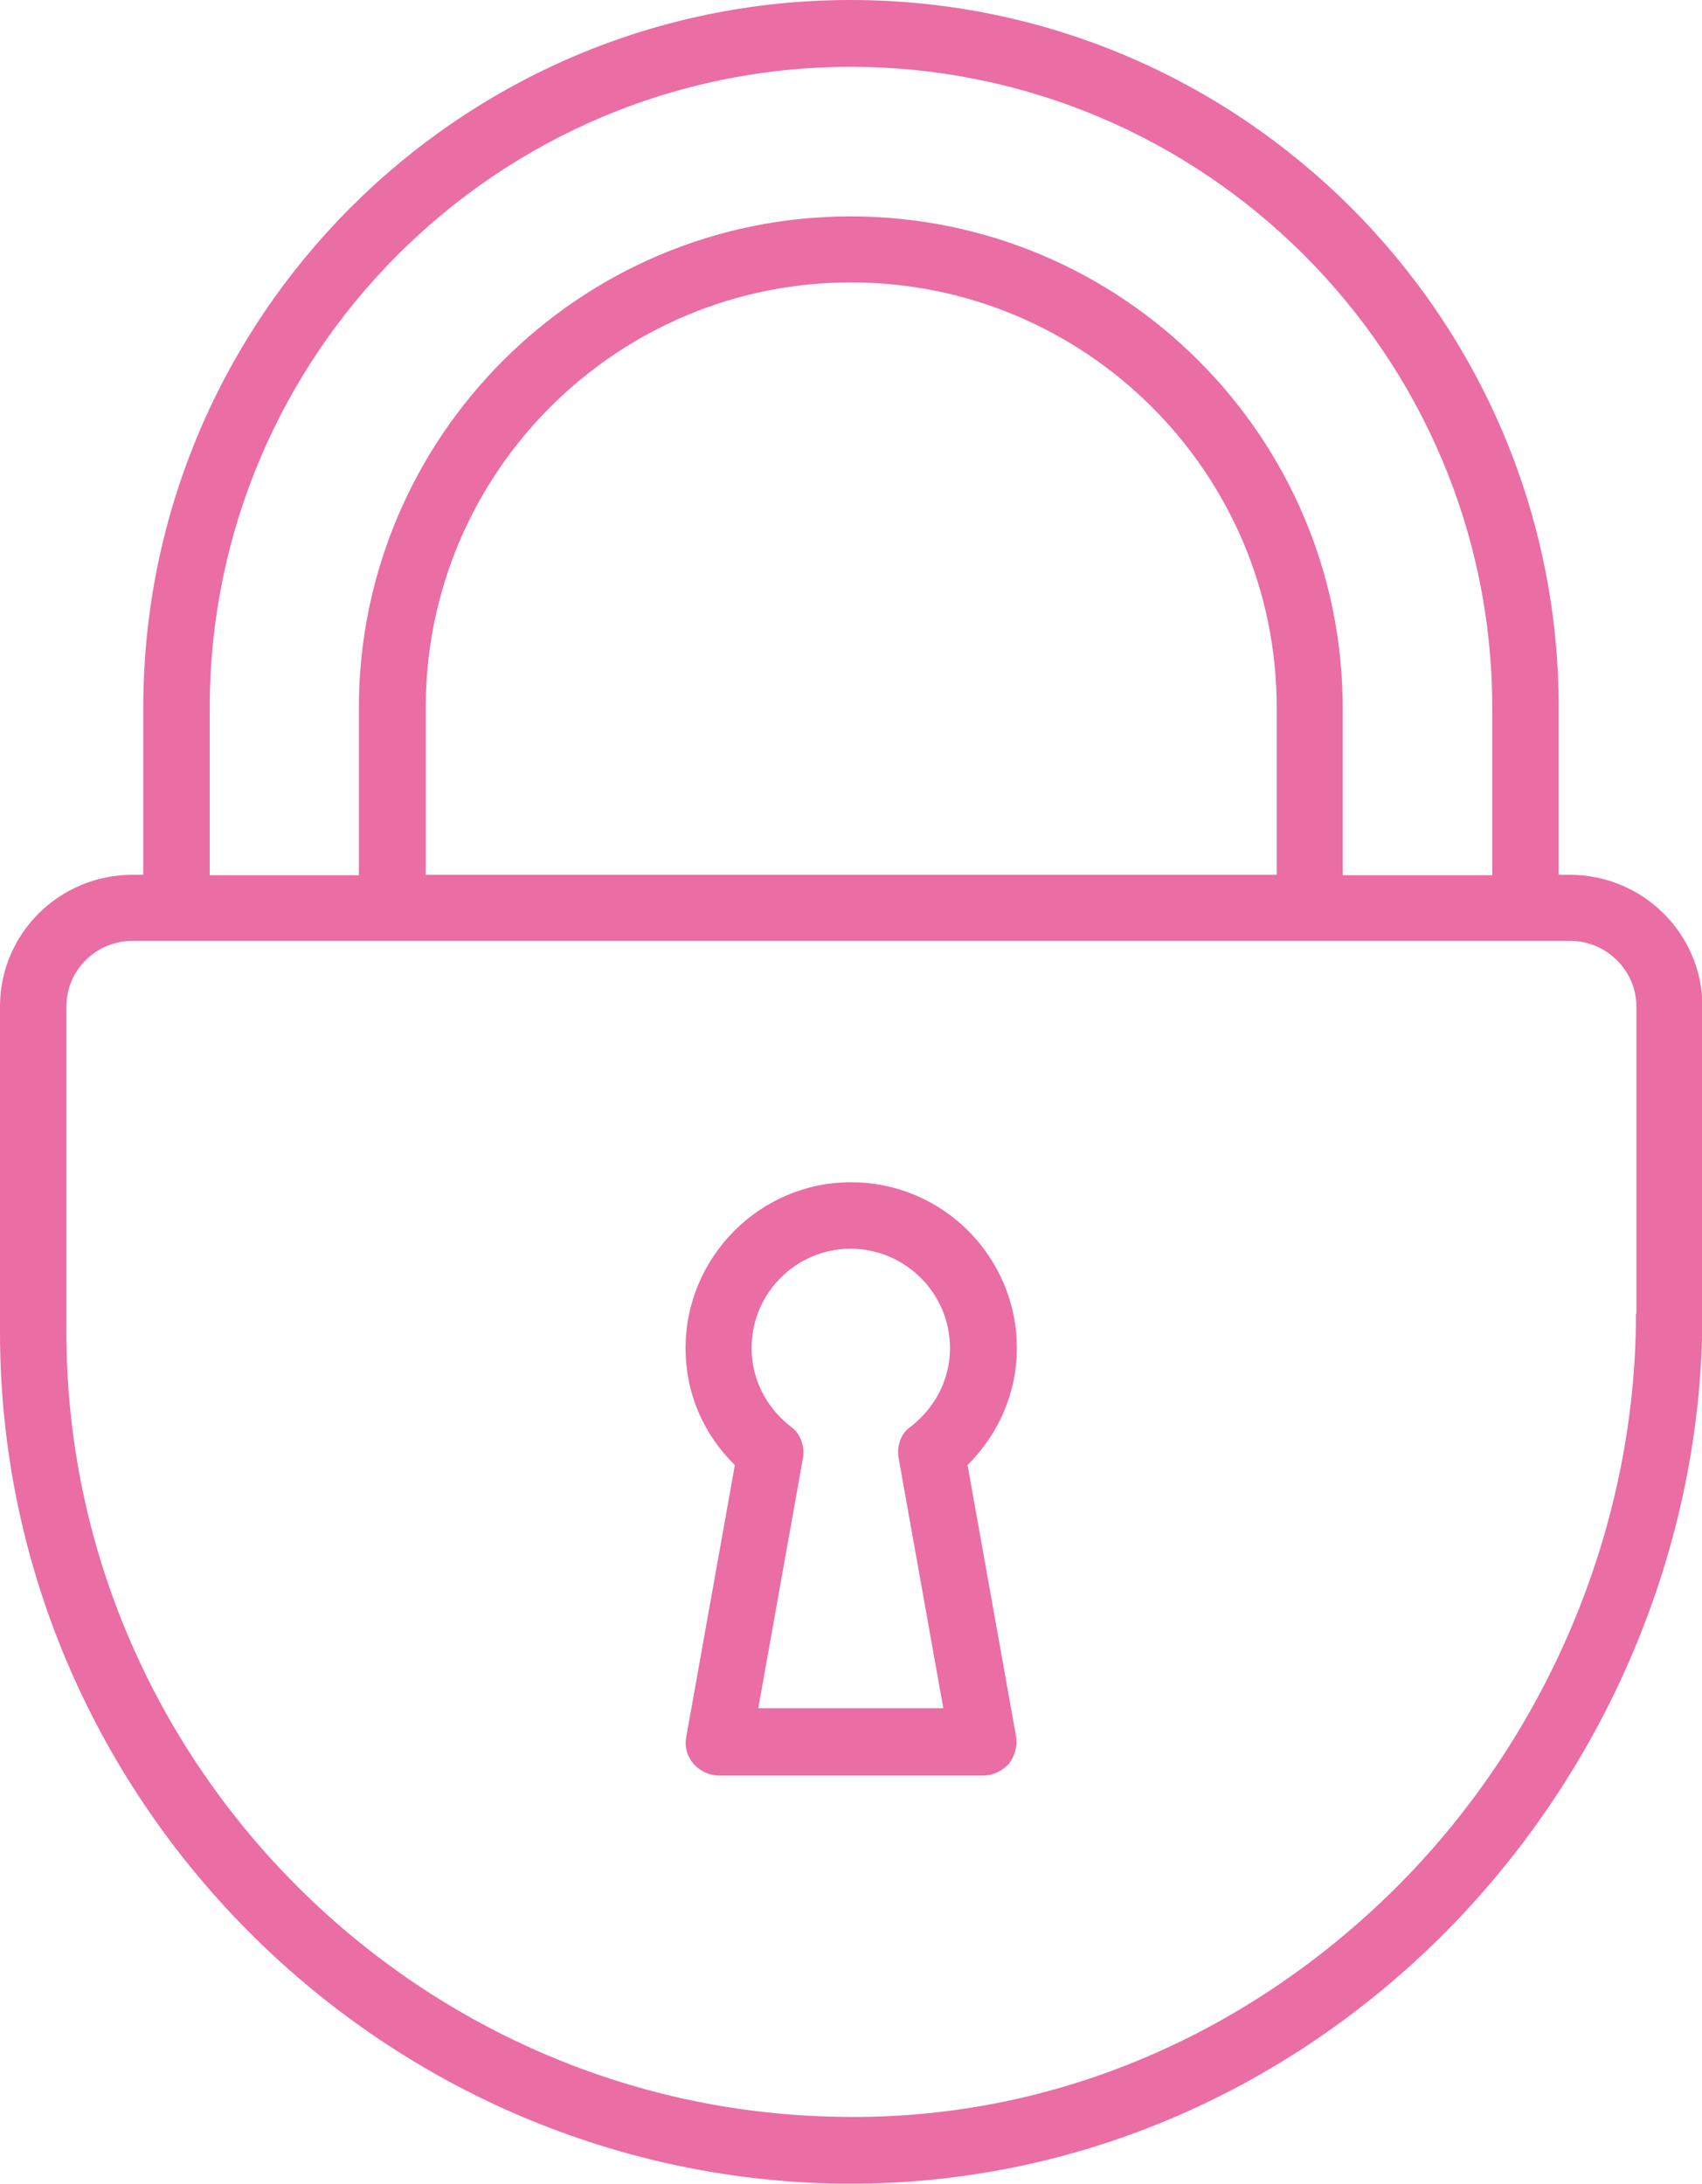<?xml version="1.0" encoding="UTF-8"?><svg id="_レイヤー_2" xmlns="http://www.w3.org/2000/svg" viewBox="0 0 40.74 52.27"><defs><style>.cls-1{fill:#ea6da4;}</style></defs><g id="_デザイン"><g><path class="cls-1" d="m37.57,20.94h-.26v-4C37.31,7.61,29.71,0,20.36,0S3.43,7.61,3.43,16.94v4h-.26c-1.75,0-3.17,1.41-3.17,3.15v7.8c0,11.09,9.01,20.21,20.1,20.38h.27c5.24,0,10.24-2.09,14.08-5.87,3.99-3.95,6.3-9.38,6.3-14.95v-7.36c0-1.74-1.43-3.15-3.17-3.15Zm-32.55-4C5.02,8.49,11.9,1.6,20.36,1.6s15.36,6.89,15.36,15.35v4h-3.58v-4c0-6.49-5.28-11.77-11.78-11.77s-11.77,5.29-11.77,11.77v4h-3.57v-4Zm5.17,4v-4c0-5.62,4.56-10.18,10.18-10.18s10.19,4.56,10.19,10.18v4H10.19Zm28.97,10.5c0,5.12-2.13,10.18-5.82,13.82-3.61,3.55-8.3,5.5-13.22,5.41-10.22-.14-18.53-8.56-18.53-18.78v-7.8c0-.87.71-1.57,1.59-1.57h34.4c.87,0,1.59.71,1.59,1.57v7.36Z"/><path class="cls-1" d="m20.36,28.3c-2.17,0-3.95,1.79-3.95,3.97,0,1.06.41,2.04,1.18,2.8l-1.16,6.49c-.05.24.01.47.17.66.15.17.38.28.61.28h6.33c.24,0,.46-.12.61-.28.14-.19.21-.42.17-.66l-1.16-6.49c.75-.75,1.18-1.74,1.18-2.8,0-2.19-1.78-3.97-3.96-3.97Zm1.15,6.6l1.07,5.99h-4.43l1.07-5.99c.05-.28-.06-.59-.29-.75-.6-.47-.94-1.15-.94-1.88,0-1.32,1.07-2.38,2.37-2.38s2.38,1.06,2.38,2.38c0,.73-.34,1.41-.94,1.88-.24.16-.34.47-.29.75Z"/></g></g></svg>